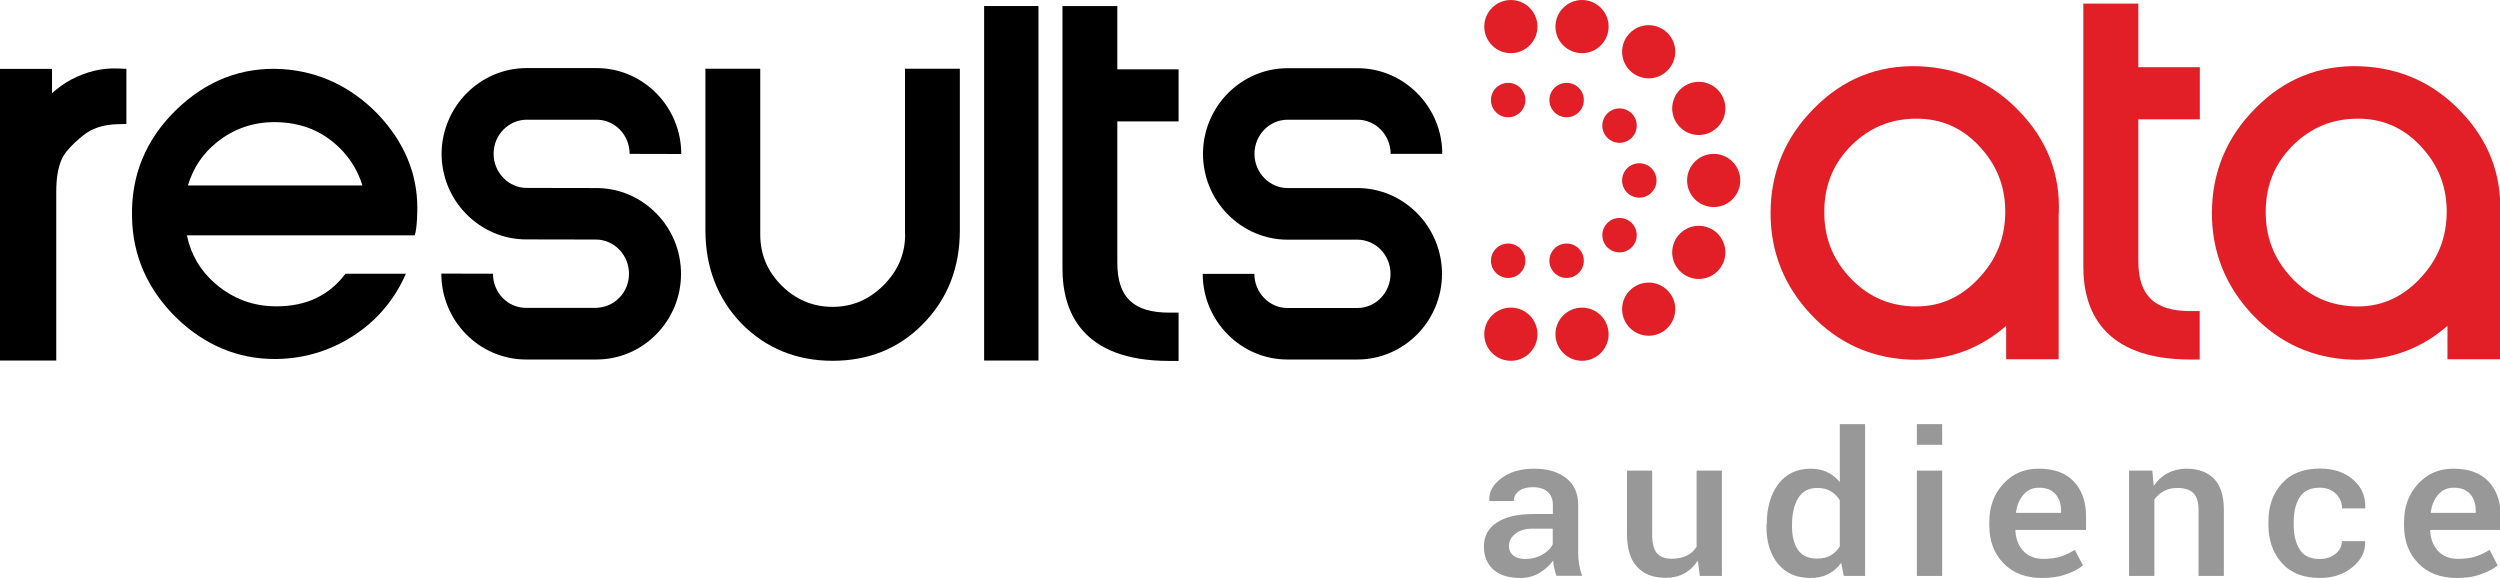<?xml version="1.0" encoding="utf-8"?>
<!-- Generator: Adobe Illustrator 23.0.2, SVG Export Plug-In . SVG Version: 6.00 Build 0)  -->
<svg version="1.1" xmlns="http://www.w3.org/2000/svg" xmlns:xlink="http://www.w3.org/1999/xlink" x="0px" y="0px"
	 viewBox="0 0 194.64 45" style="enable-background:new 0 0 194.64 45;" xml:space="preserve">
<style type="text/css">
	.st0{fill:#E21E26;}
	.st1{fill:#989898;}
</style>
<g id="Layer_2">
</g>
<g id="Layer_11">
	<g>
		<g>
			<g>
				<path class="st0" d="M117.42,9.13c0.74,0,1.34-0.6,1.34-1.34s-0.6-1.34-1.34-1.34c-0.74,0-1.34,0.6-1.34,1.34
					S116.68,9.13,117.42,9.13z"/>
				<path class="st0" d="M121.97,9.13c0.74,0,1.34-0.6,1.34-1.34s-0.6-1.34-1.34-1.34s-1.34,0.6-1.34,1.34S121.23,9.13,121.97,9.13z
					"/>
				<path class="st0" d="M121.97,21.64c0.74,0,1.34-0.6,1.34-1.34c0-0.74-0.6-1.34-1.34-1.34s-1.34,0.6-1.34,1.34
					C120.63,21.04,121.23,21.64,121.97,21.64z"/>
				<g>
					<path class="st0" d="M126.09,8.44c-0.74,0-1.34,0.6-1.34,1.34s0.6,1.34,1.34,1.34s1.34-0.6,1.34-1.34S126.83,8.44,126.09,8.44z
						"/>
					<circle class="st0" cx="126.09" cy="18.31" r="1.34"/>
				</g>
				<path class="st0" d="M127.63,15.39c0.74,0,1.34-0.6,1.34-1.34s-0.6-1.34-1.34-1.34c-0.74,0-1.34,0.6-1.34,1.34
					S126.89,15.39,127.63,15.39z"/>
				<circle class="st0" cx="117.42" cy="20.3" r="1.34"/>
			</g>
			<g>
				<path class="st0" d="M117.63,0c-1.14,0-2.07,0.93-2.07,2.07s0.93,2.07,2.07,2.07s2.07-0.93,2.07-2.07S118.77,0,117.63,0z"/>
				<path class="st0" d="M123.17,0c-1.14,0-2.07,0.93-2.07,2.07s0.93,2.07,2.07,2.07s2.07-0.93,2.07-2.07S124.31,0,123.17,0z"/>
				<path class="st0" d="M123.17,23.95c-1.14,0-2.07,0.93-2.07,2.07c0,1.14,0.93,2.07,2.07,2.07s2.07-0.93,2.07-2.07
					C125.23,24.87,124.31,23.95,123.17,23.95z"/>
				<path class="st0" d="M128.36,6.1c1.14,0,2.07-0.93,2.07-2.07s-0.93-2.07-2.07-2.07c-1.14,0-2.07,0.93-2.07,2.07
					S127.22,6.1,128.36,6.1z"/>
				<path class="st0" d="M128.36,22c-1.14,0-2.07,0.93-2.07,2.07s0.93,2.07,2.07,2.07c1.14,0,2.07-0.93,2.07-2.07
					S129.5,22,128.36,22z"/>
				<circle class="st0" cx="133.42" cy="14.05" r="2.07"/>
				<circle class="st0" cx="117.63" cy="26.02" r="2.07"/>
				<path class="st0" d="M132.26,10.51c1.14,0,2.07-0.93,2.07-2.07s-0.93-2.07-2.07-2.07c-1.14,0-2.07,0.93-2.07,2.07
					S131.12,10.51,132.26,10.51z"/>
				<path class="st0" d="M132.26,17.58c-1.14,0-2.07,0.93-2.07,2.07s0.93,2.07,2.07,2.07c1.14,0,2.07-0.93,2.07-2.07
					S133.4,17.58,132.26,17.58z"/>
			</g>
			<path class="st0" d="M166.48,0.28h-4.28v20.51c0,3.28,1.45,7.2,8.33,7.2h0.73v-3.77h-0.73c-2.8,0-4.05-1.21-4.05-3.91V9.29h4.79
				V5.23h-4.79V0.28z"/>
			<path class="st0" d="M160.29,16.58c0.12-3.02-0.92-5.68-3.06-7.9c-2.11-2.22-4.73-3.4-7.81-3.52c-3.17-0.12-5.93,0.98-8.17,3.26
				c-2.26,2.25-3.4,5.01-3.4,8.18c0,3.03,1.07,5.69,3.17,7.91c2.08,2.2,4.67,3.37,7.7,3.49c0.14,0,0.27,0.01,0.41,0.01
				c2.68,0,5.05-0.89,7.06-2.64v2.6h4.09V16.69L160.29,16.58z M149.21,9.24c1.91,0,3.49,0.68,4.82,2.07
				c1.38,1.44,2.06,3.09,2.09,5.03c0.03,2.11-0.66,3.87-2.13,5.4c-1.45,1.51-3.14,2.21-5.18,2.11c-1.93-0.1-3.52-0.86-4.85-2.31
				c-1.33-1.46-1.96-3.15-1.93-5.17c0.03-2.01,0.73-3.67,2.12-5.06C145.57,9.92,147.22,9.24,149.21,9.24z"/>
			<path class="st0" d="M194.65,16.58c0.12-3.02-0.92-5.68-3.06-7.9c-2.11-2.22-4.73-3.4-7.81-3.52c-3.17-0.12-5.93,0.98-8.17,3.26
				c-2.26,2.25-3.4,5.01-3.4,8.18c0,3.03,1.07,5.69,3.17,7.91c2.08,2.2,4.67,3.37,7.7,3.49c0.14,0,0.27,0.01,0.41,0.01
				c2.68,0,5.05-0.89,7.06-2.64v2.6h4.09V16.69L194.65,16.58z M183.58,9.24c1.91,0,3.49,0.68,4.82,2.07
				c1.38,1.44,2.06,3.09,2.09,5.03c0.03,2.11-0.66,3.87-2.13,5.4c-1.45,1.51-3.14,2.21-5.18,2.11c-1.93-0.1-3.52-0.86-4.85-2.31
				c-1.33-1.46-1.96-3.15-1.93-5.17c0.03-2.01,0.73-3.67,2.12-5.06C179.94,9.92,181.59,9.24,183.58,9.24z"/>
			<path d="M5.55,6.19C4.98,6.5,4.48,6.86,4.05,7.26v-1.9H0v22.71h4.38V14.92c0-1.23,0.19-2.16,0.58-2.82
				c0.18-0.29,0.58-0.79,1.48-1.53C7.12,10,8.03,9.7,9.13,9.67l0.71-0.02V5.36L9.13,5.33C7.91,5.29,6.75,5.57,5.55,6.19z"/>
			<path d="M70.47,18.25c0,1.54-0.56,2.84-1.71,3.99c-1.14,1.11-2.43,1.65-3.93,1.65c-1.53,0-2.83-0.54-3.96-1.64
				c-1.13-1.13-1.68-2.44-1.68-4V5.35h-4.27v12.57c0,2.88,0.94,5.31,2.79,7.25c1.89,1.93,4.29,2.92,7.11,2.92
				c2.84,0,5.22-0.98,7.08-2.91c1.88-1.92,2.83-4.36,2.83-7.25V5.35h-4.27V18.25z"/>
			<rect x="76.62" y="0.47" width="4.23" height="27.6"/>
			<path d="M86.99,0.47h-4.27v20.45c0,3.27,1.44,7.18,8.31,7.18h0.73v-3.76h-0.73c-2.79,0-4.04-1.2-4.04-3.89v-11h4.77V5.4h-4.77
				V0.47z"/>
			<g>
				<path d="M100.24,27.99c-1.76,0-3.42-0.7-4.67-1.97c-1.24-1.26-1.93-2.93-1.93-4.7l4.02,0c0,0.71,0.27,1.38,0.77,1.89
					c0.49,0.5,1.13,0.77,1.81,0.77c0,0,0,0,0,0h5.44c1.42,0,2.58-1.19,2.58-2.66c0-0.71-0.27-1.38-0.77-1.89
					c-0.49-0.5-1.13-0.77-1.81-0.77c0,0,0,0,0,0l-5.42,0c0,0,0,0,0,0c-1.76,0-3.42-0.7-4.67-1.97c-1.24-1.26-1.92-2.93-1.93-4.7
					c0-3.68,2.96-6.68,6.59-6.68h5.44c0,0,0,0,0,0c1.76,0,3.42,0.7,4.67,1.97c1.24,1.26,1.93,2.93,1.93,4.7l-4.02,0
					c0-0.71-0.27-1.38-0.77-1.89c-0.49-0.5-1.13-0.77-1.81-0.77c0,0,0,0,0,0h-5.44c-1.42,0-2.58,1.19-2.58,2.66
					c0,0.71,0.27,1.38,0.77,1.89c0.49,0.5,1.13,0.77,1.81,0.77c0,0,0,0,0,0l5.42,0c0,0,0,0,0,0c1.76,0,3.42,0.7,4.67,1.97
					c1.24,1.26,1.92,2.93,1.93,4.7c0,3.68-2.96,6.68-6.59,6.68H100.24C100.24,27.99,100.24,27.99,100.24,27.99z"/>
			</g>
			<g>
				<path d="M40.95,27.99c-3.64-0.01-6.59-3.01-6.59-6.69l4.02,0.01c0,1.47,1.15,2.66,2.57,2.66h5.44c0.67-0.02,1.32-0.27,1.81-0.77
					c0.5-0.5,0.77-1.17,0.77-1.89c0-0.71-0.27-1.38-0.77-1.89c-0.49-0.5-1.13-0.77-1.81-0.77l-5.42-0.01
					c-1.76,0-3.42-0.71-4.67-1.98c-1.24-1.26-1.92-2.94-1.92-4.71C34.41,8.29,37.37,5.3,41,5.3c0,0,0.01,0,0.01,0h5.44
					c3.64,0.01,6.59,3.01,6.59,6.69l-4.02-0.01c0-1.47-1.15-2.66-2.57-2.66h-5.44c0,0,0,0,0,0c-1.42,0-2.58,1.19-2.58,2.65
					c0,0.71,0.27,1.38,0.77,1.89c0.49,0.5,1.13,0.77,1.81,0.77l5.42,0.01c1.76,0,3.42,0.71,4.67,1.98c1.24,1.26,1.92,2.94,1.92,4.71
					c0,1.77-0.69,3.44-1.93,4.7c-1.25,1.27-2.91,1.96-4.67,1.96c0,0-0.01,0-0.01,0H40.95z"/>
			</g>
			<g>
				<path d="M21.61,23.85c-1.82,0.02-3.43-0.55-4.85-1.77c-1.16-1-1.9-2.26-2.21-3.76c0,0,17.54,0,17.74,0
					c0.21-0.6,0.2-2.15,0.2-2.15c0-2.68-1.03-5.12-3.05-7.26c-2.08-2.15-4.58-3.34-7.45-3.53c-3.16-0.19-5.96,0.9-8.33,3.23
					c-2.32,2.28-3.46,5.07-3.38,8.27c0.04,3,1.2,5.65,3.46,7.87c2.2,2.12,4.77,3.2,7.65,3.2c0.05,0,0.1,0,0.15,0
					c2.33-0.04,4.46-0.73,6.36-2.07c1.64-1.16,2.89-2.7,3.7-4.57H26.9C25.64,22.98,23.9,23.83,21.61,23.85z M16.88,11.08
					c1.33-1.07,2.88-1.6,4.62-1.57c1.79,0.03,3.27,0.57,4.53,1.63c1.05,0.89,1.77,1.97,2.19,3.3H14.63
					C15.05,13.05,15.8,11.95,16.88,11.08z"/>
			</g>
		</g>
		<g>
			<path class="st1" d="M121.18,44.84c-0.07-0.21-0.13-0.41-0.17-0.61c-0.05-0.2-0.08-0.39-0.09-0.59
				c-0.27,0.38-0.63,0.71-1.07,0.97c-0.44,0.26-0.93,0.39-1.48,0.39c-0.91,0-1.62-0.22-2.11-0.66c-0.49-0.44-0.73-1.04-0.73-1.81
				c0-0.79,0.34-1.41,1.01-1.85c0.67-0.44,1.62-0.66,2.83-0.66h1.53v-0.72c0-0.43-0.14-0.77-0.41-1.01
				c-0.27-0.24-0.66-0.36-1.16-0.36c-0.45,0-0.81,0.1-1.07,0.3c-0.27,0.2-0.4,0.46-0.4,0.78h-1.9l-0.01-0.05
				c-0.04-0.65,0.27-1.22,0.93-1.72c0.66-0.5,1.51-0.75,2.57-0.75c1.02,0,1.85,0.24,2.48,0.73c0.63,0.49,0.94,1.18,0.94,2.09v3.64
				c0,0.34,0.02,0.66,0.07,0.97c0.05,0.31,0.13,0.62,0.24,0.91H121.18z M118.76,43.52c0.5,0,0.95-0.12,1.34-0.35
				c0.4-0.23,0.66-0.5,0.79-0.8v-1.21h-1.57c-0.57,0-1.02,0.13-1.35,0.4c-0.33,0.27-0.49,0.58-0.49,0.94c0,0.31,0.11,0.56,0.33,0.75
				C118.04,43.43,118.35,43.52,118.76,43.52z"/>
			<path class="st1" d="M132.19,43.64c-0.28,0.43-0.63,0.77-1.05,1c-0.42,0.23-0.91,0.35-1.46,0.35c-0.94,0-1.68-0.28-2.21-0.84
				c-0.53-0.56-0.8-1.43-0.8-2.61v-4.9h1.96v4.92c0,0.72,0.12,1.22,0.37,1.51c0.25,0.29,0.63,0.43,1.13,0.43
				c0.48,0,0.88-0.08,1.2-0.24c0.32-0.16,0.57-0.39,0.76-0.69v-5.93h1.97v8.2h-1.72L132.19,43.64z"/>
			<path class="st1" d="M137.55,40.85c0-1.31,0.3-2.36,0.9-3.16c0.6-0.8,1.45-1.2,2.53-1.2c0.48,0,0.9,0.09,1.28,0.27
				c0.38,0.18,0.7,0.44,0.98,0.77v-4.51h1.97v11.82h-1.66l-0.2-1.02c-0.28,0.38-0.62,0.68-1.02,0.88c-0.4,0.2-0.86,0.3-1.38,0.3
				c-1.08,0-1.92-0.37-2.52-1.1c-0.6-0.73-0.9-1.69-0.9-2.89V40.85z M139.52,41.01c0,0.76,0.16,1.36,0.47,1.81
				c0.31,0.45,0.81,0.67,1.48,0.67c0.42,0,0.77-0.08,1.06-0.25c0.29-0.17,0.53-0.4,0.71-0.71v-3.58c-0.18-0.3-0.42-0.54-0.71-0.71
				c-0.29-0.17-0.64-0.25-1.04-0.25c-0.67,0-1.17,0.26-1.49,0.79c-0.32,0.53-0.48,1.22-0.48,2.06V41.01z"/>
			<path class="st1" d="M151.21,34.63h-1.97v-1.61h1.97V34.63z M151.21,44.84h-1.97v-8.2h1.97V44.84z"/>
			<path class="st1" d="M158.97,45c-1.25,0-2.24-0.38-2.98-1.14c-0.74-0.76-1.11-1.74-1.11-2.93v-0.3c0-1.19,0.37-2.18,1.1-2.97
				c0.73-0.79,1.65-1.18,2.76-1.17c1.19,0,2.09,0.33,2.72,1c0.63,0.67,0.95,1.57,0.95,2.69v1.08h-5.48l-0.02,0.04
				c0.03,0.65,0.24,1.18,0.61,1.59c0.38,0.41,0.9,0.62,1.56,0.62c0.53,0,0.99-0.06,1.36-0.18c0.38-0.12,0.74-0.3,1.1-0.52l0.63,1.21
				c-0.33,0.27-0.77,0.51-1.32,0.69C160.32,44.91,159.69,45,158.97,45z M158.74,37.97c-0.49,0-0.89,0.18-1.2,0.54
				c-0.31,0.36-0.51,0.82-0.58,1.38l0.02,0.04h3.48v-0.19c0-0.52-0.14-0.94-0.43-1.27C159.74,38.13,159.31,37.97,158.74,37.97z"/>
			<path class="st1" d="M167.57,36.64l0.11,1.18c0.29-0.42,0.65-0.75,1.08-0.98c0.44-0.23,0.93-0.35,1.47-0.35
				c0.91,0,1.63,0.26,2.14,0.78c0.51,0.52,0.77,1.32,0.77,2.42v5.15h-1.97V39.7c0-0.62-0.14-1.05-0.41-1.32
				c-0.27-0.26-0.69-0.39-1.25-0.39c-0.38,0-0.73,0.08-1.03,0.24c-0.3,0.16-0.55,0.38-0.75,0.66v5.95h-1.97v-8.2H167.57z"/>
			<path class="st1" d="M180.61,43.52c0.48,0,0.89-0.13,1.22-0.4c0.33-0.26,0.5-0.59,0.5-0.99h1.79l0.02,0.05
				c0.03,0.77-0.31,1.43-1,1.99c-0.7,0.56-1.53,0.83-2.51,0.83c-1.29,0-2.29-0.39-2.98-1.17c-0.69-0.78-1.04-1.76-1.04-2.96v-0.27
				c0-1.19,0.34-2.17,1.04-2.95c0.69-0.78,1.68-1.17,2.98-1.17c1.06,0,1.91,0.29,2.57,0.86c0.66,0.57,0.98,1.3,0.95,2.19l-0.02,0.05
				h-1.79c0-0.45-0.16-0.83-0.48-1.14c-0.32-0.31-0.73-0.47-1.24-0.47c-0.74,0-1.27,0.25-1.58,0.75c-0.31,0.5-0.46,1.13-0.46,1.89
				v0.26c0,0.77,0.15,1.41,0.46,1.9C179.34,43.27,179.87,43.52,180.61,43.52z"/>
			<path class="st1" d="M191.26,45c-1.25,0-2.24-0.38-2.98-1.14c-0.74-0.76-1.11-1.74-1.11-2.93v-0.3c0-1.19,0.37-2.18,1.1-2.97
				c0.73-0.79,1.65-1.18,2.76-1.17c1.19,0,2.09,0.33,2.72,1c0.63,0.67,0.95,1.57,0.95,2.69v1.08h-5.48l-0.02,0.04
				c0.03,0.65,0.24,1.18,0.61,1.59c0.38,0.41,0.9,0.62,1.56,0.62c0.53,0,0.99-0.06,1.36-0.18c0.38-0.12,0.74-0.3,1.1-0.52l0.63,1.21
				c-0.33,0.27-0.77,0.51-1.32,0.69C192.61,44.91,191.98,45,191.26,45z M191.03,37.97c-0.49,0-0.89,0.18-1.2,0.54
				c-0.31,0.36-0.51,0.82-0.58,1.38l0.02,0.04h3.48v-0.19c0-0.52-0.14-0.94-0.43-1.27C192.03,38.13,191.6,37.97,191.03,37.97z"/>
		</g>
	</g>
</g>
</svg>
